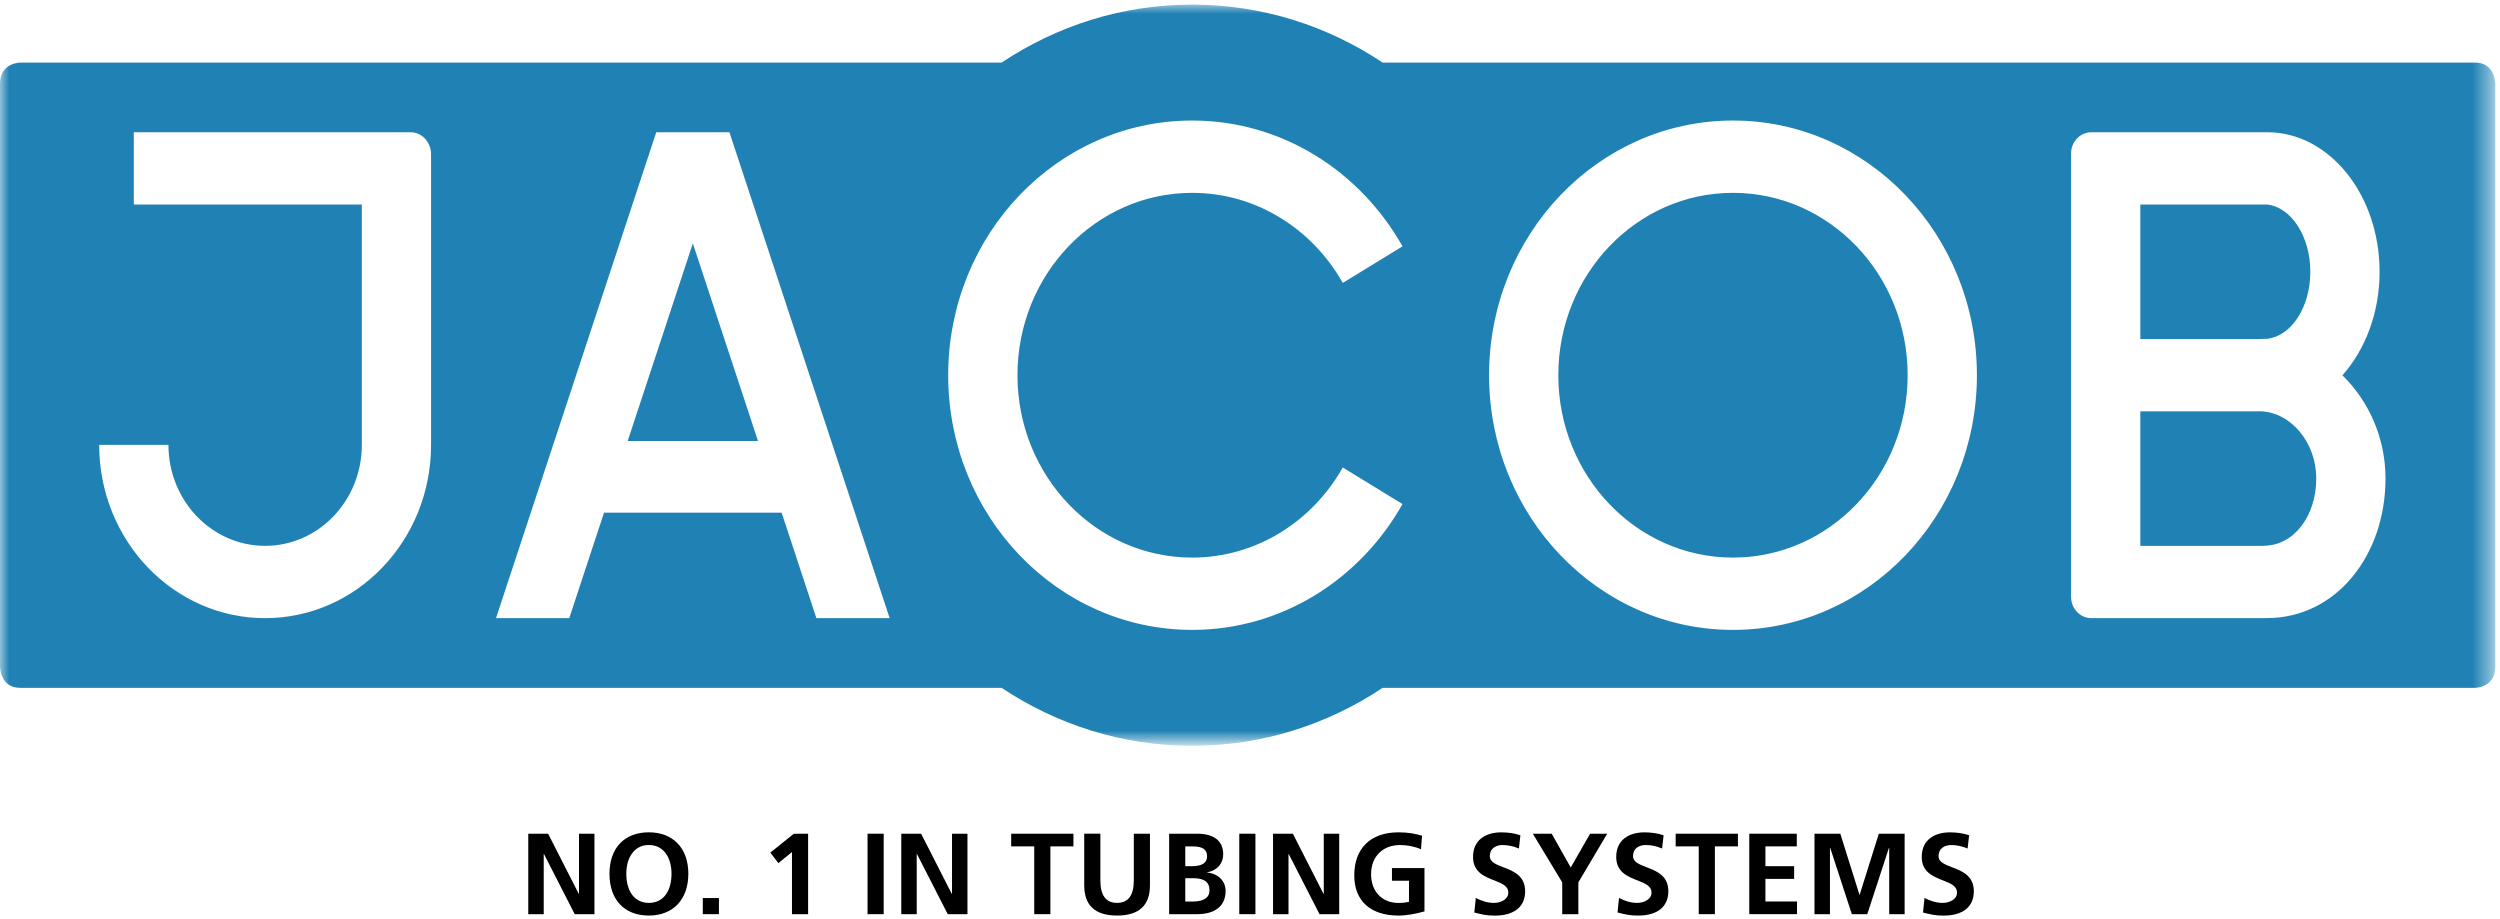 <?xml version="1.0" encoding="utf-8"?>
<!-- Generator: Adobe Illustrator 26.0.2, SVG Export Plug-In . SVG Version: 6.00 Build 0)  -->
<svg version="1.1" xmlns="http://www.w3.org/2000/svg" xmlns:xlink="http://www.w3.org/1999/xlink" x="0px" y="0px"
	 viewBox="0 0 136 50" style="enable-background:new 0 0 136 50;" xml:space="preserve">
<style type="text/css">
	.st0{filter:url(#Adobe_OpacityMaskFilter);}
	.st1{fill-rule:evenodd;clip-rule:evenodd;fill:#FFFFFF;}
	
		.st2{mask:url(#fx3fnfw6bb_00000080171681020934314800000005220999216796396166_);fill-rule:evenodd;clip-rule:evenodd;fill:#2082B4;}
</style>
<g id="Layer_1">
	<g>
		<g>
			<g transform="translate(-35 -50) translate(35 50)">
				<g transform="translate(0 .062)">
					<defs>
						<filter id="Adobe_OpacityMaskFilter" filterUnits="userSpaceOnUse" x="0" y="0.188" width="135.744" height="40.323">
							<feColorMatrix  type="matrix" values="1 0 0 0 0  0 1 0 0 0  0 0 1 0 0  0 0 0 1 0"/>
						</filter>
					</defs>
					
						<mask maskUnits="userSpaceOnUse" x="0" y="0.188" width="135.744" height="40.323" id="fx3fnfw6bb_00000080171681020934314800000005220999216796396166_">
						<g class="st0">
							<path id="_x33_yapl7pnma_00000110445217717617121180000008876941690464997035_" class="st1" d="M0,0.188h135.744
								v40.323H0V0.188z"/>
						</g>
					</mask>
					<path class="st2" d="M135.744,36.206V4.493c0,0,0-1.151-1.103-1.151H75.215
						c-2.995-1.994-6.548-3.154-10.365-3.154c-3.815,0-7.368,1.16-10.363,3.154H1.103c0,0-1.103,0-1.103,1.151
						v31.713c0,0,0,1.151,1.103,1.151H54.488c2.995,1.994,6.548,3.154,10.363,3.154
						c3.816,0,7.369-1.16,10.364-3.154h59.426c0,0,1.103,0,1.103-1.151"/>
				</g>
				<g>
					<path class="st1" d="M76.296,13.402c-2.306-4.095-6.566-6.845-11.444-6.845
						c-7.329,0-13.27,6.203-13.27,13.854c0,7.652,5.941,13.855,13.27,13.855
						c4.878,0,9.138-2.75,11.444-6.845l-3.25-1.99
						c-1.65,2.932-4.701,4.902-8.194,4.902c-5.248,0-9.502-4.442-9.502-9.922
						s4.254-9.92,9.502-9.92c3.493,0,6.544,1.968,8.195,4.9l3.249-1.99
						V13.402z M103.776,20.411c0,5.48-4.254,9.922-9.502,9.922
						s-9.502-4.442-9.502-9.922c0-5.479,4.254-9.921,9.502-9.921
						s9.502,4.442,9.502,9.921 M107.543,20.411c0-7.651-5.94-13.854-13.27-13.854
						c-7.327,0-13.267,6.203-13.267,13.854c0,7.652,5.94,13.855,13.269,13.855
						c7.328,0,13.269-6.203,13.269-13.855 M37.691,13.24l3.545,10.75h-7.09
						L37.691,13.24z M39.683,7.2l0.002-0.005h-3.989l0.002,0.005l-8.715,26.428
						h3.984l1.893-5.74h9.66l1.893,5.74h3.984L39.683,7.2z M23.45,24.203V8.382
						c0-0.636-0.494-1.187-1.103-1.187H7.279v3.932h12.404v13.075
						c0,3.033-2.355,5.492-5.26,5.492s-5.26-2.46-5.26-5.492H5.396
						c0,5.205,4.041,9.425,9.027,9.425c4.985,0,9.027-4.22,9.027-9.425
						 M122.848,18.445h-6.414v-7.318h6.907c1.31,0.15,2.341,1.737,2.341,3.658
						c0,1.922-1.03,3.495-2.341,3.644 M123.126,29.689h0.008v0.005h-6.7v-7.317
						h6.414v-0.001l0.045-0.003c1.668,0,3.111,1.638,3.111,3.659
						c0,2.02-1.201,3.658-2.87,3.658h-0.008 M127.427,20.417
						c1.239-1.39,2.022-3.395,2.022-5.632c0-4.192-2.735-7.591-6.108-7.591h-9.57
						c-0.61,0-1.104,0.515-1.104,1.151v24.13c0,0.636,0.494,1.152,1.103,1.152
						h9.544v-0.004h0.01c3.748,0,6.447-3.399,6.447-7.591
						C129.771,23.802,128.849,21.805,127.427,20.417"/>
				</g>
			</g>
		</g>
	</g>
</g>
<g id="Layer_3">
	<g>
		<path d="M31.265,49.731l-1.674-3.273h-0.012v3.273h-0.841v-4.377h1.079l1.668,3.273
			h0.013v-3.273h0.84v4.377H31.265z"/>
		<path d="M33.156,47.53c0-1.386,0.796-2.252,2.145-2.252
			c1.286,0,2.145,0.835,2.145,2.252c0,1.411-0.84,2.276-2.145,2.276
			C33.946,49.807,33.156,48.929,33.156,47.53z M36.53,47.53
			c0-0.803-0.376-1.562-1.236-1.562c-0.79,0-1.223,0.689-1.223,1.562
			c0,0.928,0.426,1.587,1.229,1.587C36.109,49.117,36.53,48.452,36.53,47.53z"/>
		<path d="M38.232,49.731v-0.878h0.878v0.878H38.232z"/>
		<path d="M43.083,49.731v-3.38L42.344,46.953l-0.439-0.57l1.279-1.028h0.777v4.377
			H43.083z"/>
		<path d="M47.194,49.731v-4.377h0.878v4.377H47.194z"/>
		<path d="M51.557,49.731l-1.674-3.273h-0.013v3.273h-0.84v-4.377h1.079l1.668,3.273
			h0.013v-3.273h0.84v4.377H51.557z"/>
		<path d="M56.263,49.731v-3.688h-1.254v-0.689h3.386v0.689h-1.254v3.688H56.263z"/>
		<path d="M61.679,45.354h0.878v2.815c0,1.072-0.583,1.637-1.787,1.637
			c-1.254,0-1.788-0.608-1.788-1.643v-2.81h0.878v2.546
			c0,0.784,0.282,1.217,0.91,1.217c0.627,0,0.909-0.433,0.909-1.217V45.354z"/>
		<path d="M63.601,49.731v-4.377h1.53c0.891,0,1.411,0.382,1.411,1.116
			c0,0.508-0.326,0.884-0.872,0.984v0.013c0.608,0.057,1.003,0.47,1.003,0.997
			c0,0.859-0.615,1.267-1.562,1.267H63.601z M64.824,47.122
			c0.577,0,0.84-0.188,0.84-0.532c0-0.333-0.176-0.546-0.784-0.546h-0.401v1.078
			H64.824z M64.899,49.042c0.571,0,0.897-0.201,0.897-0.608
			c0-0.458-0.295-0.659-0.878-0.659h-0.439v1.268H64.899z"/>
		<path d="M67.417,49.731v-4.377h0.878v4.377H67.417z"/>
		<path d="M71.781,49.731l-1.675-3.273h-0.012v3.273h-0.841v-4.377h1.079l1.668,3.273
			h0.013v-3.273h0.84v4.377H71.781z"/>
		<path d="M76.65,47.913h-0.928v-0.69h1.769v2.358
			c-0.464,0.125-0.947,0.226-1.417,0.226c-1.493,0-2.402-0.777-2.402-2.188
			c0-1.461,0.878-2.34,2.408-2.34c0.502,0,0.903,0.069,1.279,0.183l-0.057,0.739
			c-0.345-0.156-0.765-0.231-1.129-0.231c-0.978,0-1.586,0.646-1.586,1.587
			c0,0.922,0.576,1.562,1.492,1.562c0.226,0,0.42-0.025,0.57-0.063V47.913z"/>
		<path d="M80.284,48.848c0.313,0.169,0.658,0.27,0.991,0.27
			c0.319,0,0.777-0.163,0.777-0.564c0-0.333-0.295-0.477-0.728-0.646
			c-0.583-0.226-1.191-0.47-1.191-1.292c0-0.94,0.708-1.336,1.536-1.336
			c0.37,0,0.722,0.051,1.041,0.157l-0.081,0.722
			c-0.295-0.126-0.596-0.188-0.891-0.188c-0.326,0-0.69,0.15-0.69,0.608
			c0,0.332,0.377,0.458,0.74,0.602c0.59,0.22,1.18,0.489,1.18,1.305
			c0,0.847-0.603,1.323-1.65,1.323c-0.451,0-0.695-0.062-1.116-0.169L80.284,48.848z
			"/>
		<path d="M84.985,49.731v-1.73l-1.599-2.646h1.028l1.034,1.837l1.054-1.837h0.929
			l-1.568,2.646v1.73H84.985z"/>
		<path d="M88.074,48.848c0.313,0.169,0.658,0.27,0.99,0.27
			c0.32,0,0.778-0.163,0.778-0.564c0-0.333-0.295-0.477-0.728-0.646
			c-0.584-0.226-1.192-0.47-1.192-1.292c0-0.94,0.709-1.336,1.537-1.336
			c0.37,0,0.721,0.051,1.041,0.157l-0.082,0.722
			C90.125,46.031,89.823,45.969,89.528,45.969c-0.325,0-0.689,0.15-0.689,0.608
			c0,0.332,0.376,0.458,0.74,0.602c0.59,0.22,1.179,0.489,1.179,1.305
			c0,0.847-0.602,1.323-1.649,1.323c-0.451,0-0.696-0.062-1.116-0.169L88.074,48.848z
			"/>
		<path d="M92.411,49.731v-3.688H91.156v-0.689h3.387v0.689h-1.254v3.688H92.411z"/>
		<path d="M95.161,49.731v-4.377h2.584v0.689h-1.706v1.078h1.562V47.812h-1.562v1.229
			h1.719v0.689H95.161z"/>
		<path d="M102.773,49.731v-3.612h-0.013l-1.18,3.612h-0.84L99.562,46.119l-0.013,0.013
			v3.6h-0.841v-4.377h1.405l1.041,3.317h0.013l1.041-3.317h1.404v4.377H102.773z
			"/>
		<path d="M104.694,48.848c0.313,0.169,0.658,0.27,0.99,0.27
			c0.32,0,0.778-0.163,0.778-0.564c0-0.333-0.295-0.477-0.728-0.646
			c-0.584-0.226-1.192-0.47-1.192-1.292c0-0.94,0.709-1.336,1.537-1.336
			c0.37,0,0.721,0.051,1.041,0.157l-0.082,0.722
			c-0.294-0.126-0.596-0.188-0.891-0.188c-0.325,0-0.689,0.15-0.689,0.608
			c0,0.332,0.376,0.458,0.74,0.602c0.589,0.22,1.179,0.489,1.179,1.305
			c0,0.847-0.602,1.323-1.649,1.323c-0.451,0-0.696-0.062-1.116-0.169L104.694,48.848
			z"/>
	</g>
</g>
</svg>
